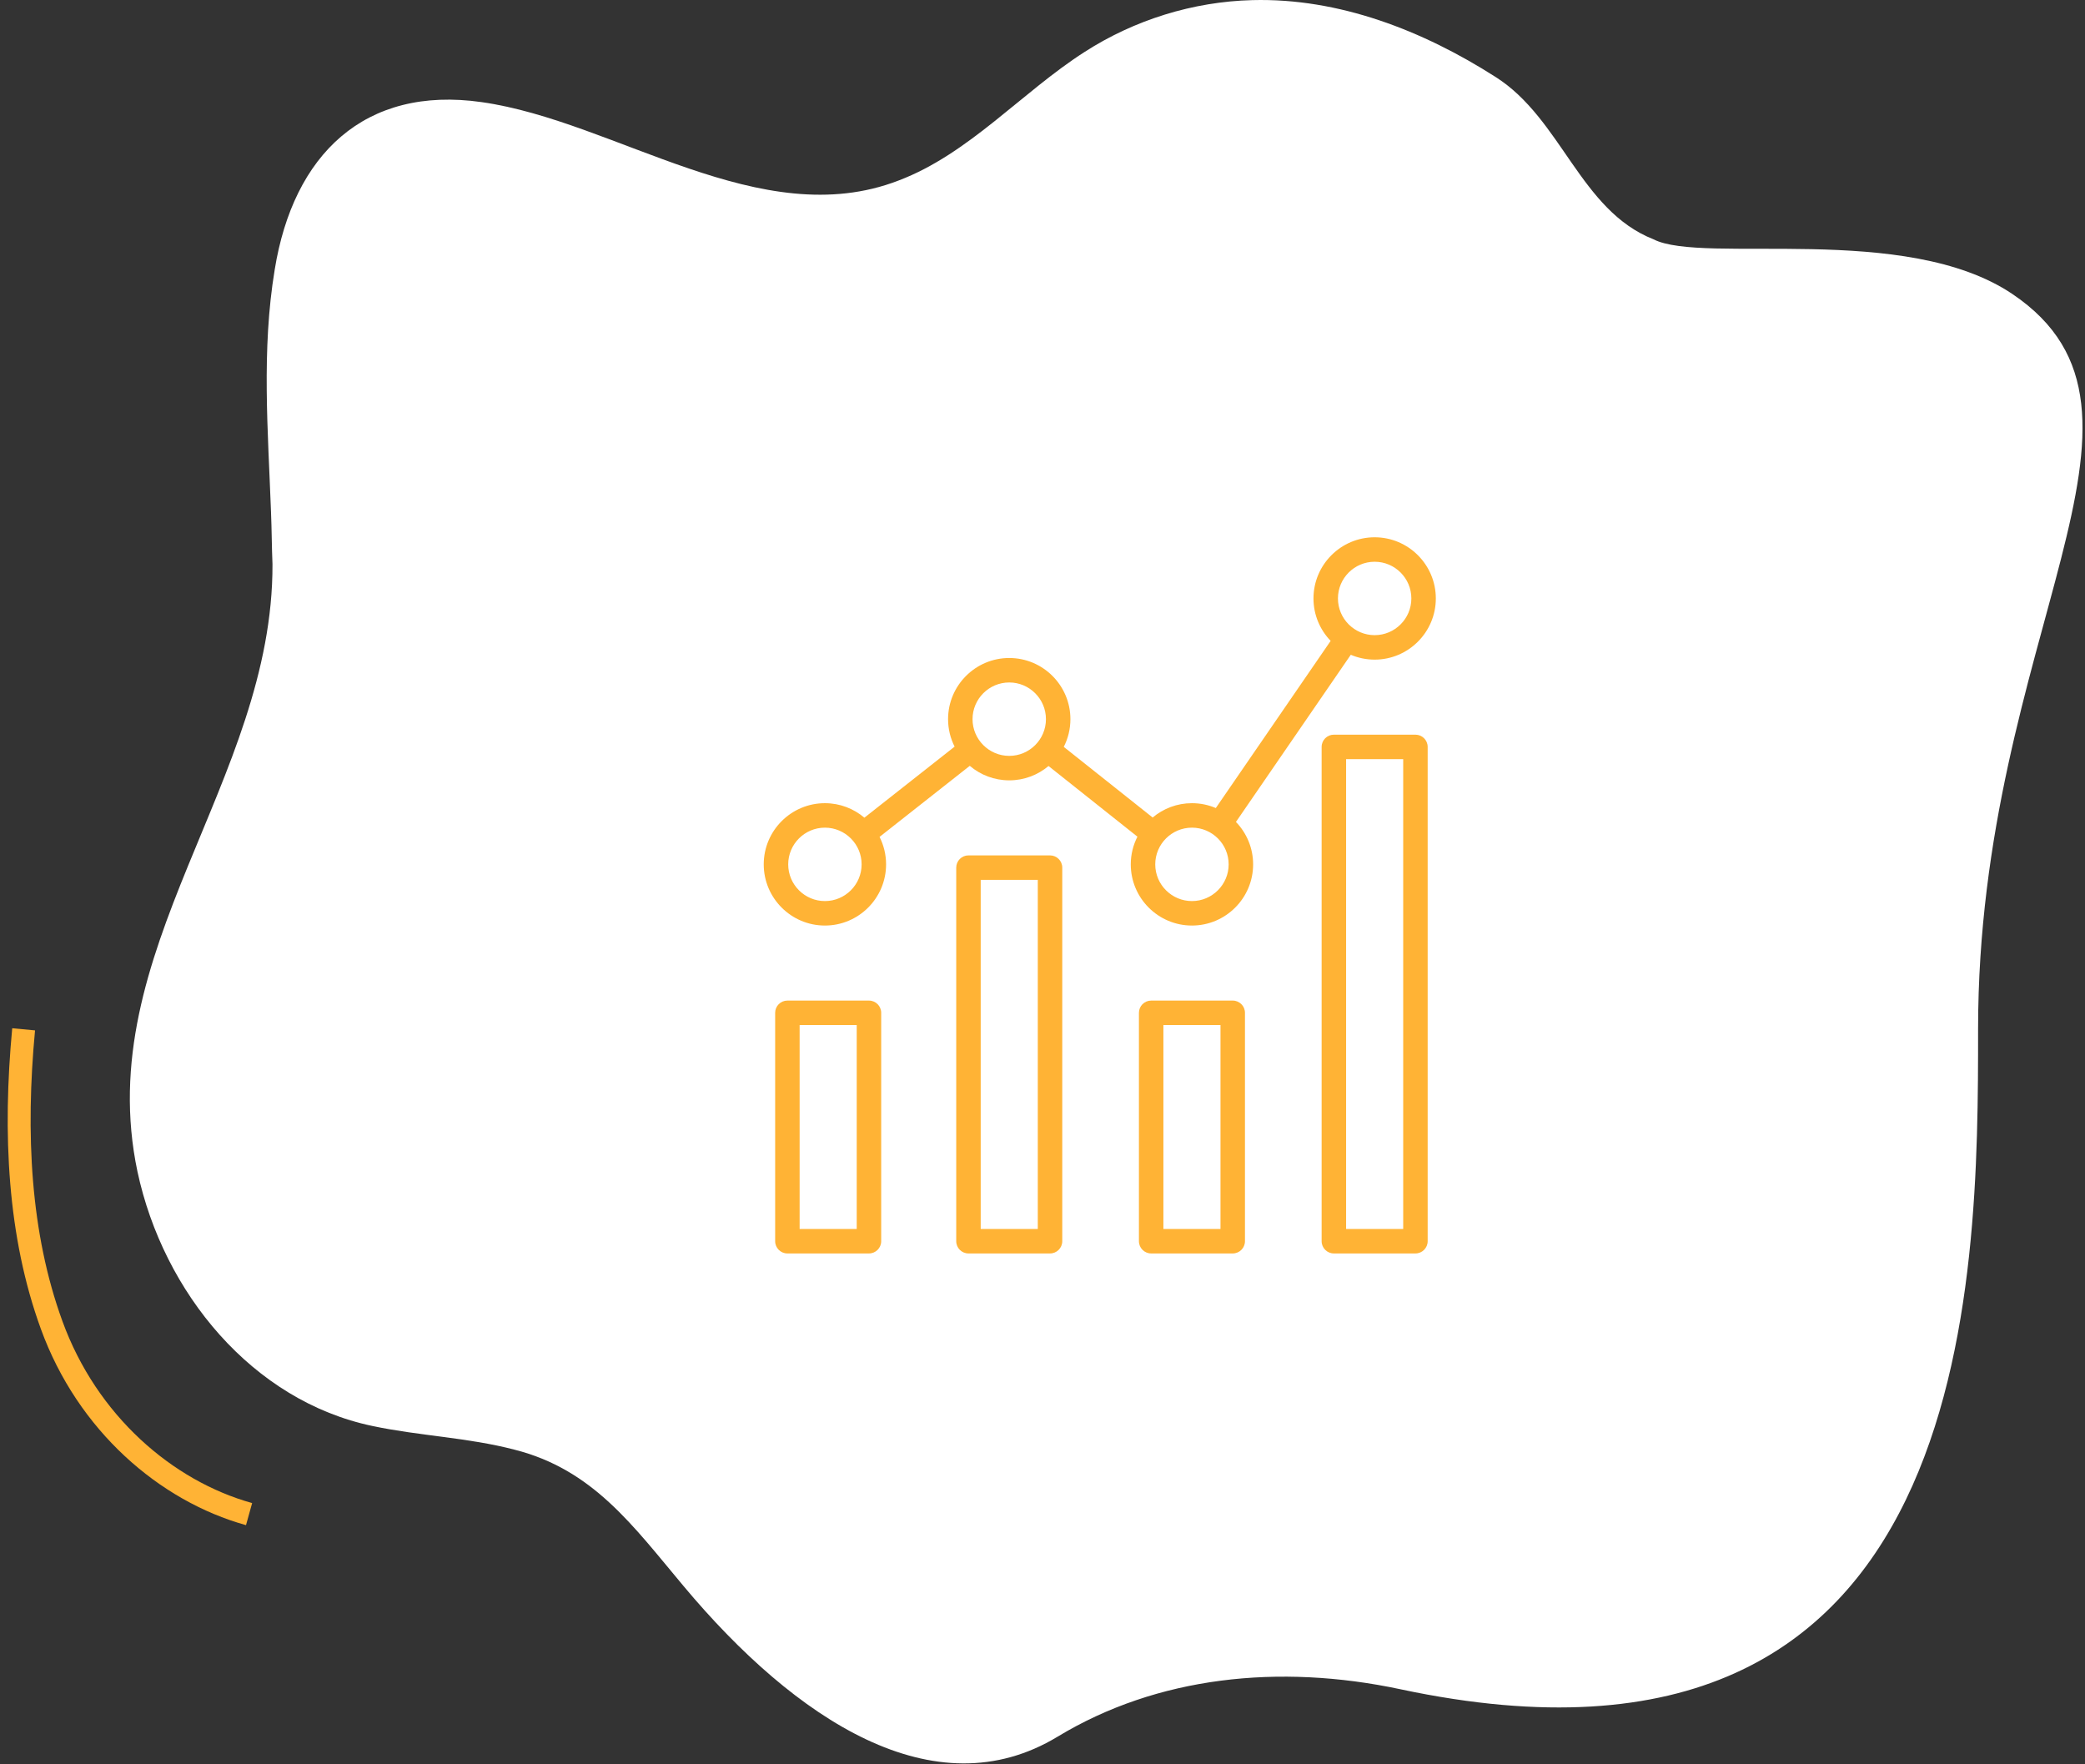 <svg width="273" height="231" viewBox="0 0 273 231" fill="none" xmlns="http://www.w3.org/2000/svg">
<rect x="0" y="0" width="273" height="231" fill="#333333" stroke="none"/>
<path d="M35.484 66.997C35.581 69.289 35.581 71.582 35.678 73.874C35.776 102.282 11.884 124.509 18.003 153.415C21.402 169.264 33.056 183.418 48.79 186.707C54.908 188.003 61.221 188.202 67.34 189.797C77.635 192.388 82.879 199.764 89.483 207.639C104.148 225.182 122.364 237.143 138.486 227.375C151.5 219.5 167.448 217.785 183.376 221.174C259.001 237.265 259.001 167.722 259.001 134.74C259.001 83.219 286.5 54 263.5 38.5C249.478 29.05 223.005 34.665 216.502 31.332C206.887 27.545 204.474 15.564 195.83 10.082C186.312 4.002 175.338 -0.284 163.975 0.015C156.205 0.214 148.533 2.606 142.025 6.793C133.77 12.075 126.875 20.149 117.648 23.638C99.584 30.615 80.645 15.863 63.066 13.371C47.721 11.178 38.398 20.249 35.97 35.3C34.222 45.865 35.096 56.431 35.484 66.997Z" fill="white"/>
<path d="M108.01 121.18C112.426 121.18 116.019 117.587 116.019 113.17C116.019 111.877 115.71 110.657 115.164 109.574L126.976 100.271C128.372 101.454 130.176 102.17 132.146 102.17C134.102 102.17 135.897 101.464 137.289 100.294L148.93 109.544C148.374 110.633 148.058 111.865 148.058 113.17C148.058 117.587 151.651 121.18 156.068 121.18C160.485 121.18 164.078 117.587 164.078 113.17C164.078 111.014 163.22 109.055 161.829 107.614L176.866 85.729C177.827 86.138 178.883 86.364 179.99 86.364C184.407 86.364 188 82.771 188 78.354C188 73.938 184.407 70.345 179.99 70.345C175.574 70.345 171.981 73.938 171.981 78.354C171.981 80.51 172.839 82.469 174.229 83.91L159.192 105.795C158.231 105.386 157.175 105.16 156.068 105.16C154.111 105.16 152.317 105.866 150.924 107.036L139.284 97.787C139.839 96.697 140.155 95.465 140.155 94.16C140.155 89.744 136.562 86.151 132.145 86.151C127.729 86.151 124.136 89.743 124.136 94.16C124.136 95.453 124.446 96.674 124.992 97.755L113.179 107.059C111.783 105.876 109.979 105.16 108.01 105.16C103.593 105.16 100 108.753 100 113.17C100 117.587 103.593 121.18 108.01 121.18ZM179.99 73.549C182.64 73.549 184.796 75.704 184.796 78.354C184.796 81.004 182.64 83.16 179.99 83.16C177.34 83.16 175.184 81.004 175.184 78.354C175.184 75.704 177.34 73.549 179.99 73.549ZM156.068 108.364C158.718 108.364 160.874 110.52 160.874 113.17C160.874 115.82 158.718 117.976 156.068 117.976C153.418 117.976 151.262 115.82 151.262 113.17C151.262 110.52 153.418 108.364 156.068 108.364ZM132.146 89.354C134.796 89.354 136.951 91.51 136.951 94.16C136.951 96.81 134.796 98.966 132.146 98.966C129.496 98.966 127.34 96.81 127.34 94.16C127.34 91.51 129.496 89.354 132.146 89.354ZM108.01 108.364C110.66 108.364 112.816 110.52 112.816 113.17C112.816 115.82 110.66 117.976 108.01 117.976C105.36 117.976 103.204 115.82 103.204 113.17C103.204 110.52 105.36 108.364 108.01 108.364Z" fill="#FFB335"/>
<path d="M108.01 121.18C112.426 121.18 116.019 117.587 116.019 113.17C116.019 111.877 115.71 110.657 115.164 109.574L126.976 100.271C128.372 101.454 130.176 102.17 132.146 102.17C134.102 102.17 135.897 101.464 137.289 100.294L148.93 109.544C148.374 110.633 148.058 111.865 148.058 113.17C148.058 117.587 151.651 121.18 156.068 121.18C160.485 121.18 164.078 117.587 164.078 113.17C164.078 111.014 163.22 109.055 161.829 107.614L176.866 85.729C177.827 86.138 178.883 86.364 179.99 86.364C184.407 86.364 188 82.771 188 78.354C188 73.938 184.407 70.345 179.99 70.345C175.574 70.345 171.981 73.938 171.981 78.354C171.981 80.51 172.839 82.469 174.229 83.91L159.192 105.795C158.231 105.386 157.175 105.16 156.068 105.16C154.111 105.16 152.317 105.866 150.924 107.036L139.284 97.787C139.839 96.697 140.155 95.465 140.155 94.16C140.155 89.744 136.562 86.151 132.145 86.151C127.729 86.151 124.136 89.743 124.136 94.16C124.136 95.453 124.446 96.674 124.992 97.755L113.179 107.059C111.783 105.876 109.979 105.16 108.01 105.16C103.593 105.16 100 108.753 100 113.17C100 117.587 103.593 121.18 108.01 121.18ZM179.99 73.549C182.64 73.549 184.796 75.704 184.796 78.354C184.796 81.004 182.64 83.16 179.99 83.16C177.34 83.16 175.184 81.004 175.184 78.354C175.184 75.704 177.34 73.549 179.99 73.549ZM156.068 108.364C158.718 108.364 160.874 110.52 160.874 113.17C160.874 115.82 158.718 117.976 156.068 117.976C153.418 117.976 151.262 115.82 151.262 113.17C151.262 110.52 153.418 108.364 156.068 108.364ZM132.146 89.354C134.796 89.354 136.951 91.51 136.951 94.16C136.951 96.81 134.796 98.966 132.146 98.966C129.496 98.966 127.34 96.81 127.34 94.16C127.34 91.51 129.496 89.354 132.146 89.354ZM108.01 108.364C110.66 108.364 112.816 110.52 112.816 113.17C112.816 115.82 110.66 117.976 108.01 117.976C105.36 117.976 103.204 115.82 103.204 113.17C103.204 110.52 105.36 108.364 108.01 108.364Z"/>
<path d="M103.097 131.005C102.212 131.005 101.495 131.722 101.495 132.607V162.51C101.495 163.394 102.212 164.112 103.097 164.112H113.777C114.661 164.112 115.379 163.394 115.379 162.51V132.607C115.379 131.722 114.661 131.005 113.777 131.005H103.097ZM112.175 160.908H104.699V134.209H112.175V160.908Z" fill="#FFB335"/>
<path d="M103.097 131.005C102.212 131.005 101.495 131.722 101.495 132.607V162.51C101.495 163.394 102.212 164.112 103.097 164.112H113.777C114.661 164.112 115.379 163.394 115.379 162.51V132.607C115.379 131.722 114.661 131.005 113.777 131.005H103.097ZM112.175 160.908H104.699V134.209H112.175V160.908Z"/>
<path d="M126.806 111.995C125.921 111.995 125.204 112.712 125.204 113.597V162.51C125.204 163.394 125.921 164.112 126.806 164.112H137.485C138.37 164.112 139.087 163.394 139.087 162.51V113.597C139.087 112.712 138.37 111.995 137.485 111.995H126.806ZM135.883 160.908H128.408V115.199H135.883V160.908Z" fill="#FFB335"/>
<path d="M126.806 111.995C125.921 111.995 125.204 112.712 125.204 113.597V162.51C125.204 163.394 125.921 164.112 126.806 164.112H137.485C138.37 164.112 139.087 163.394 139.087 162.51V113.597C139.087 112.712 138.37 111.995 137.485 111.995H126.806ZM135.883 160.908H128.408V115.199H135.883V160.908Z"/>
<path d="M150.728 131.005C149.843 131.005 149.126 131.722 149.126 132.607V162.51C149.126 163.394 149.843 164.112 150.728 164.112H161.408C162.292 164.112 163.01 163.394 163.01 162.51V132.607C163.01 131.722 162.292 131.005 161.408 131.005H150.728ZM159.806 160.908H152.33V134.209H159.806V160.908Z" fill="#FFB335"/>
<path d="M150.728 131.005C149.843 131.005 149.126 131.722 149.126 132.607V162.51C149.126 163.394 149.843 164.112 150.728 164.112H161.408C162.292 164.112 163.01 163.394 163.01 162.51V132.607C163.01 131.722 162.292 131.005 161.408 131.005H150.728ZM159.806 160.908H152.33V134.209H159.806V160.908Z"/>
<path d="M174.65 96.189C173.766 96.189 173.048 96.906 173.048 97.791V162.51C173.048 163.394 173.766 164.112 174.65 164.112H185.33C186.215 164.112 186.932 163.394 186.932 162.51V97.791C186.932 96.906 186.215 96.189 185.33 96.189H174.65ZM183.728 160.908H176.252V99.393H183.728V160.908Z" fill="#FFB335"/>
<path d="M174.65 96.189C173.766 96.189 173.048 96.906 173.048 97.791V162.51C173.048 163.394 173.766 164.112 174.65 164.112H185.33C186.215 164.112 186.932 163.394 186.932 162.51V97.791C186.932 96.906 186.215 96.189 185.33 96.189H174.65ZM183.728 160.908H176.252V99.393H183.728V160.908Z"/>
<path d="M32.613 198.24C21.744 195.221 11.429 186.336 6.76 173.484C2.463 161.694 1.813 148.38 3.094 134.767" stroke="#FFB335" stroke-width="3" stroke-miterlimit="10"/>
</svg>
